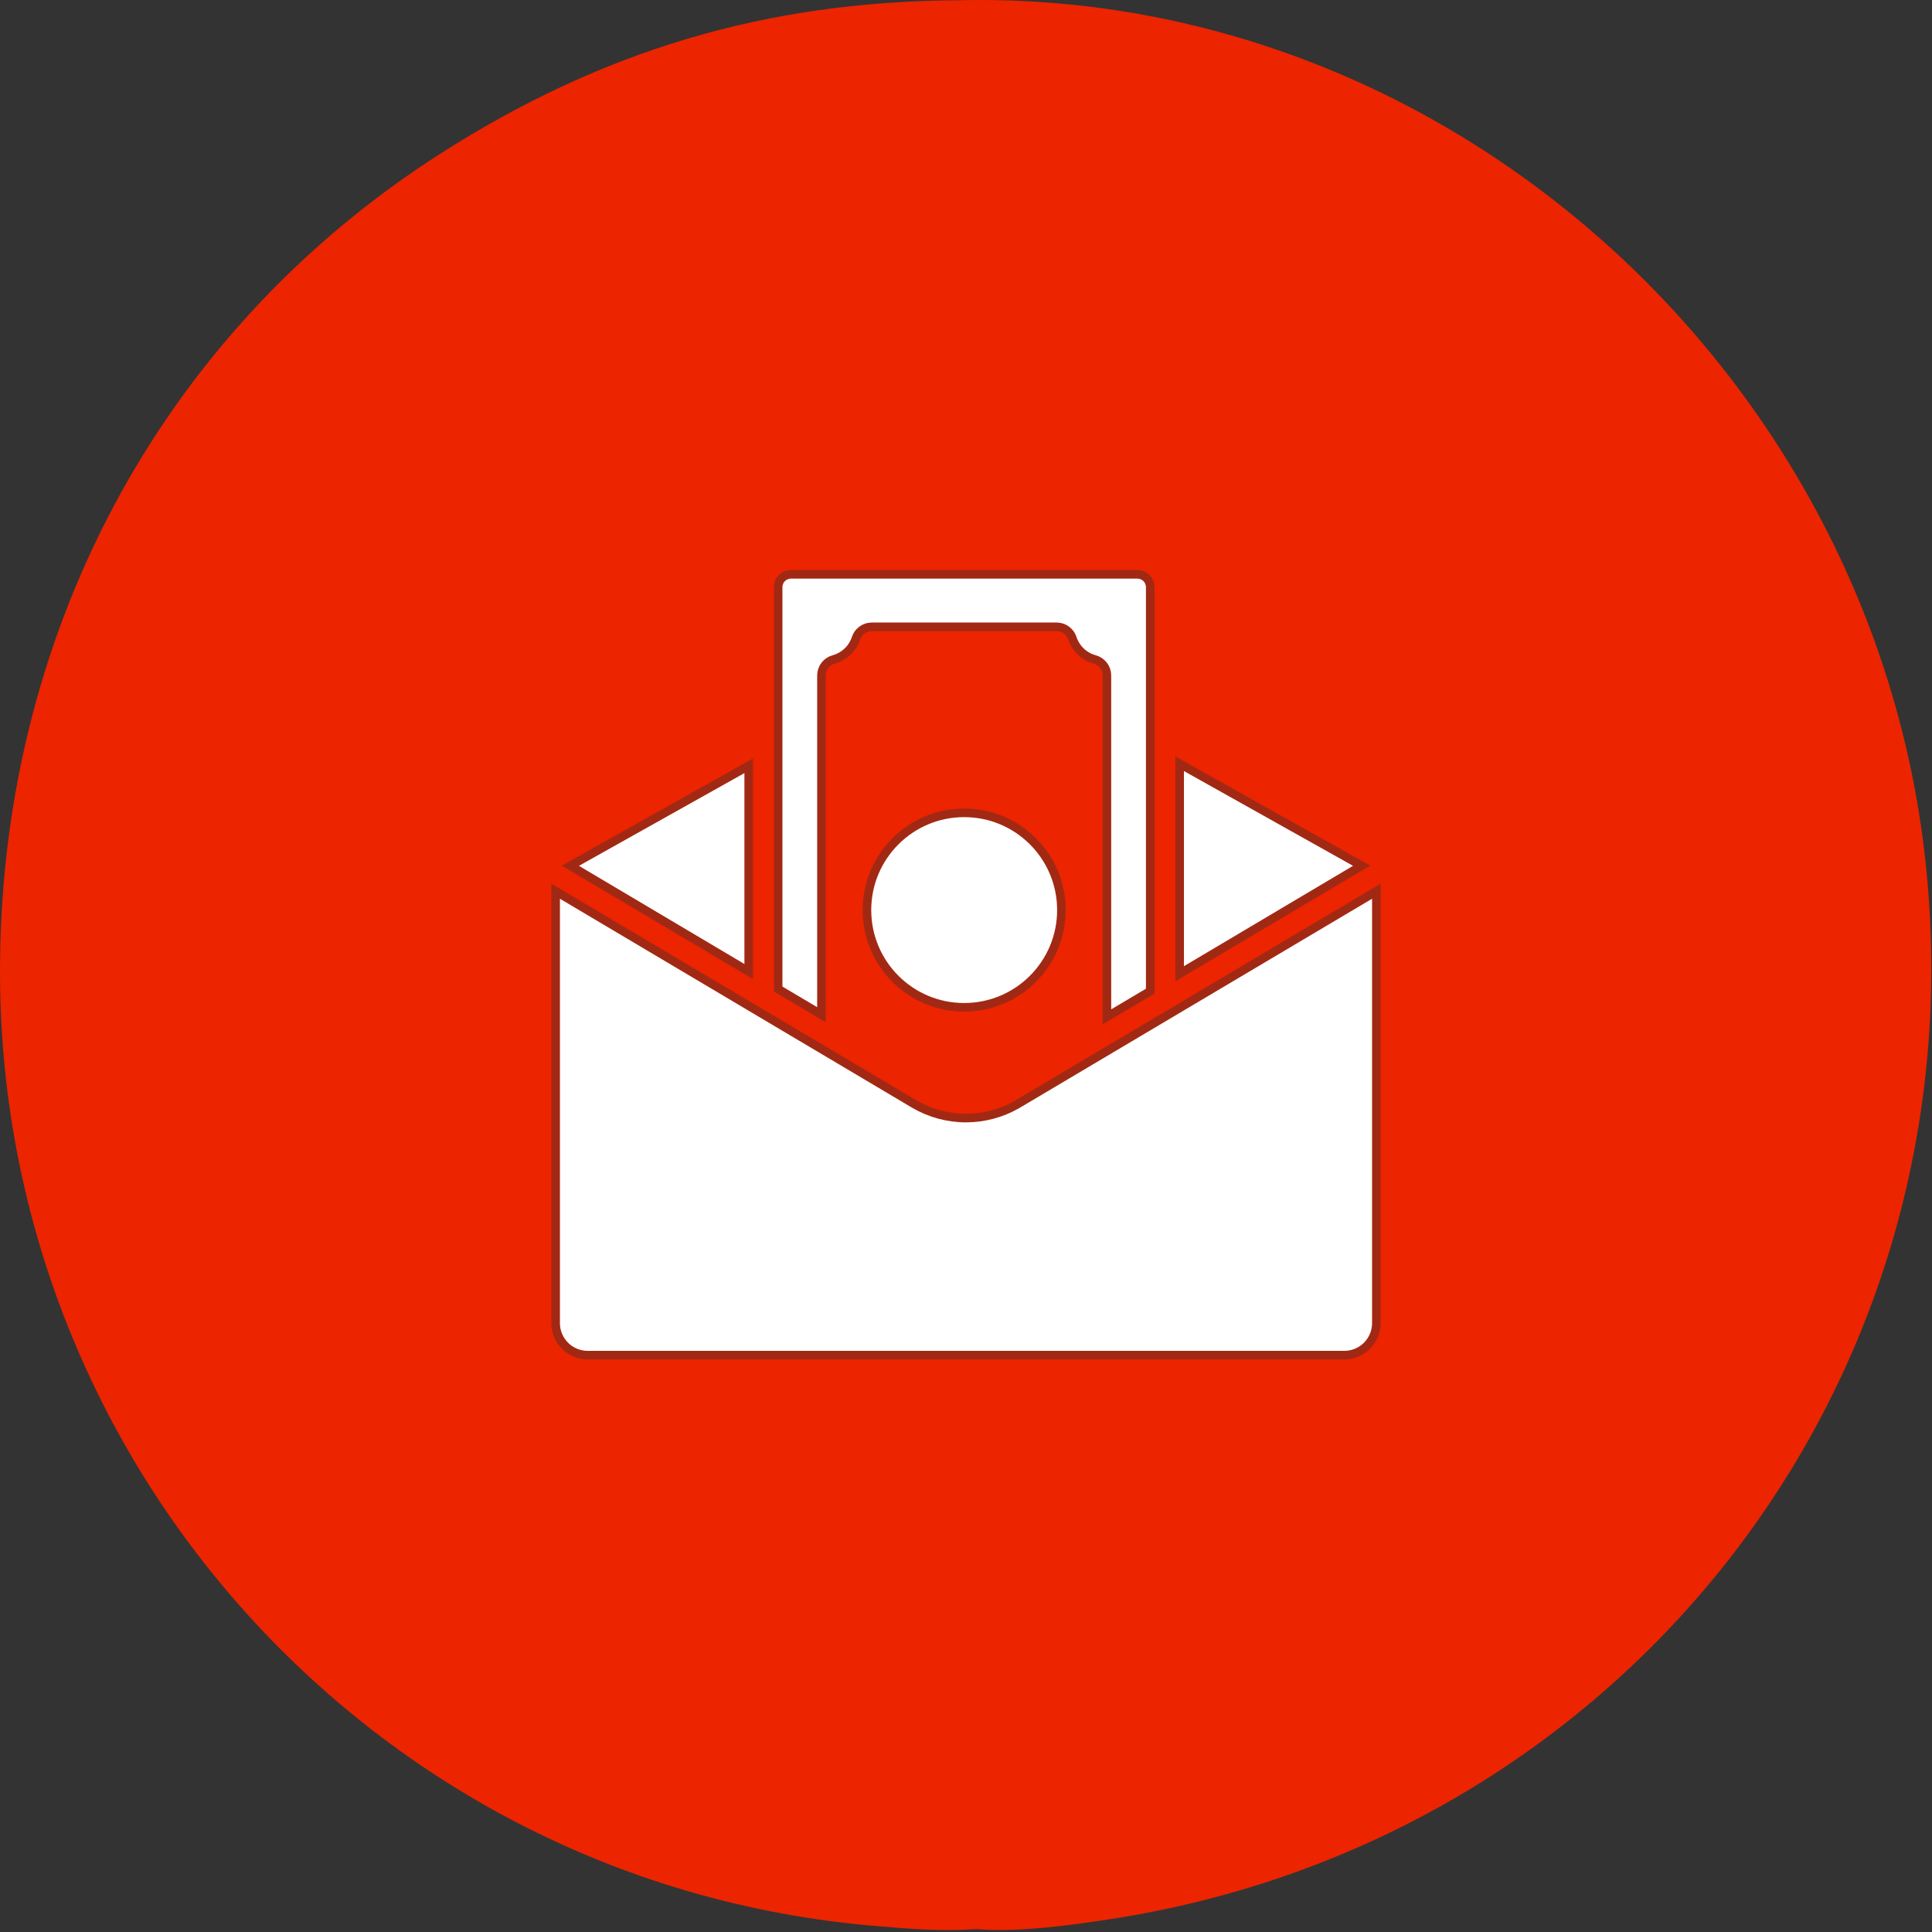<?xml version="1.0" encoding="UTF-8"?> <svg xmlns="http://www.w3.org/2000/svg" width="827" height="827" viewBox="0 0 827 827" fill="none"><rect x="0" y="0" width="827" height="827" fill="#333333" stroke="none"/><path d="M409.808 0.117C620.782 -5.043 801.928 161.061 824.228 368.881C848.23 592.559 694.268 788.135 474.658 821.597C457.266 824.247 435.11 827.263 417.78 825.763C402.866 826.853 388.004 825.589 373.14 824.283C162.91 805.819 1.203 629.429 0.007 418.317C-0.811 273.743 67.537 142.933 188.912 65.519C257.42 21.823 327.518 0.586 409.808 0.117Z" fill="#EC2400"></path><path d="M412.72 347.935C435.708 347.935 454.344 366.57 454.344 389.559C454.344 412.547 435.708 431.183 412.72 431.183C389.732 431.183 371.096 412.547 371.096 389.559C371.096 366.57 389.732 347.935 412.72 347.935Z" fill="white" stroke="#A12914" stroke-width="3.68"></path><path d="M473.814 289.042C473.795 287.482 473.265 285.972 472.304 284.743C471.347 283.52 470.016 282.644 468.516 282.247H468.517C466.328 281.646 464.321 280.515 462.673 278.953C461.025 277.392 459.787 275.448 459.069 273.294C458.622 271.87 457.739 270.623 456.543 269.729C455.335 268.827 453.872 268.332 452.365 268.316H373.082C371.574 268.331 370.11 268.826 368.901 269.729C367.703 270.624 366.818 271.875 366.373 273.303C365.654 275.452 364.417 277.392 362.771 278.951C361.227 280.415 359.366 281.502 357.336 282.128L356.928 282.247C355.428 282.644 354.099 283.521 353.143 284.744C352.182 285.973 351.65 287.482 351.631 289.042V434.358L333.084 423.352V251.336C333.085 249.88 333.664 248.483 334.693 247.453C335.658 246.487 336.946 245.917 338.303 245.848L338.575 245.84H486.871L487.144 245.848C488.5 245.917 489.787 246.487 490.752 247.452C491.717 248.418 492.286 249.706 492.354 251.063L492.361 251.336V424.276L473.814 435.282V289.042Z" fill="white" stroke="#A12914" stroke-width="3.68"></path><path d="M589.16 566.375C589.156 570.007 587.711 573.488 585.143 576.057C582.574 578.625 579.092 580.07 575.459 580.074H251.541C247.909 580.07 244.426 578.626 241.857 576.058C239.289 573.489 237.844 570.006 237.84 566.373V381.479L391.155 472.458C397.917 476.473 405.636 478.593 413.5 478.593C421.118 478.593 428.6 476.604 435.207 472.83L435.844 472.459L589.16 381.478V566.375Z" fill="white" stroke="#A12914" stroke-width="3.68"></path><path d="M582.854 370.576L504.95 416.804V326.915L582.854 370.576ZM320.489 415.879L244.143 370.577L320.489 327.789V415.879Z" fill="white" stroke="#A12914" stroke-width="3.68"></path></svg> 